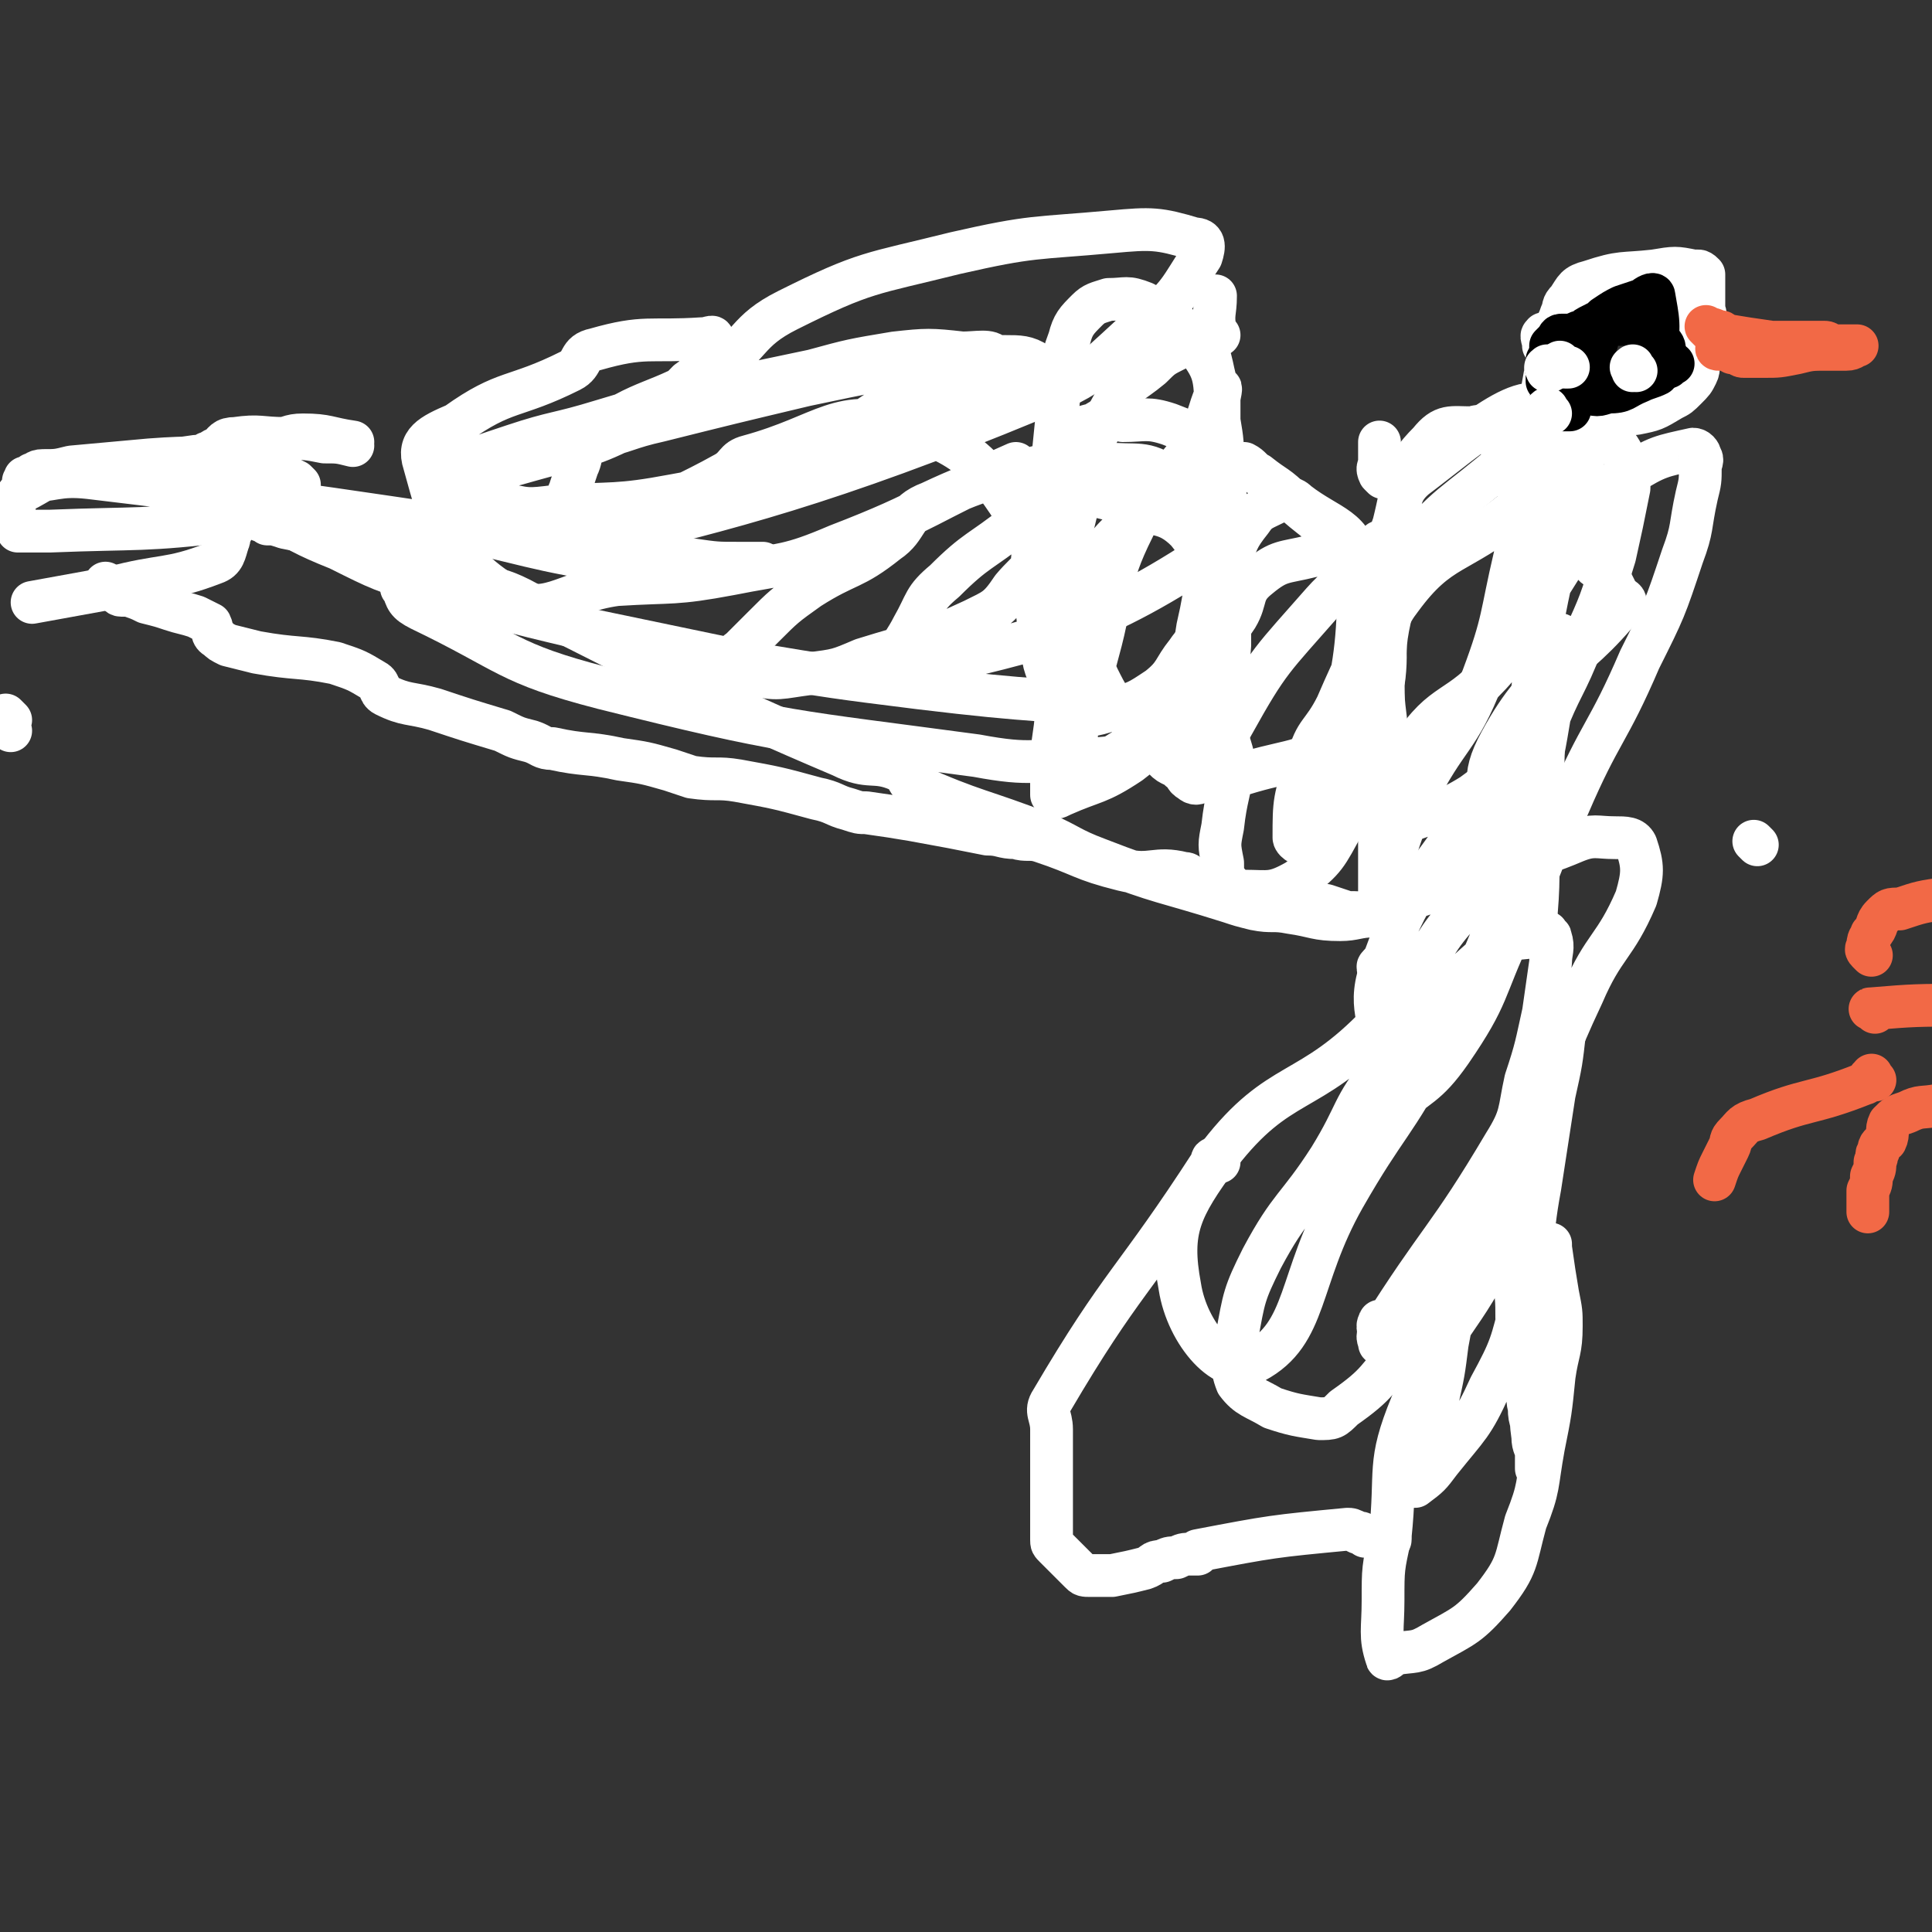 <svg viewBox='0 0 542 542' version='1.1' xmlns='http://www.w3.org/2000/svg' xmlns:xlink='http://www.w3.org/1999/xlink'><rect x="0" y="0" width="542" height="542" fill="#333333" stroke="none"/><g fill='none' stroke='#FFFFFF' stroke-width='12' stroke-linecap='round' stroke-linejoin='round'><path d='M342,326c-1,-1 -1,-2 -1,-1 -1,0 -1,0 -1,1 -22,34 -25,33 -45,67 -2,3 0,4 0,8 0,2 0,2 0,5 0,2 0,2 0,4 0,1 0,1 0,3 0,1 0,1 0,3 0,1 0,1 0,2 0,1 0,1 0,3 0,1 0,1 0,2 0,2 0,2 0,3 0,1 0,1 0,2 0,0 0,0 0,1 0,0 0,0 0,1 0,0 0,0 0,1 0,0 0,0 0,1 0,1 0,1 1,2 0,0 0,0 1,1 1,1 1,1 2,2 1,1 1,1 2,2 1,1 1,1 2,2 1,1 1,1 3,1 3,0 3,0 6,0 5,-1 5,-1 9,-2 3,-1 2,-2 5,-2 2,-1 2,-1 4,-1 2,-1 2,-1 4,-1 1,0 1,0 2,0 0,0 0,-1 0,-1 21,-4 21,-4 42,-6 1,0 1,0 3,1 1,0 1,0 2,1 2,0 2,0 4,1 2,0 2,0 3,0 '/><path d='M493,237c-1,-1 -1,-1 -1,-1 '/><path d='M434,95c-1,-1 -1,-2 -1,-1 -1,0 0,1 0,3 '/><path d='M388,167c-1,-1 -1,-1 -1,-1 -1,-1 0,-1 0,-1 0,-1 0,-1 0,-1 0,-1 0,-1 0,-1 0,-1 0,-1 0,-1 0,-1 0,-1 0,-2 0,-1 0,-1 0,-2 0,-1 0,-1 0,-2 0,0 0,0 0,-1 0,0 0,0 0,0 0,-1 0,-1 0,-1 0,-1 0,-1 0,-1 0,-1 0,-1 0,-1 '/><path d='M388,134c-1,-1 -1,-1 -1,-1 -1,-2 0,-2 0,-3 0,-2 0,-2 0,-3 0,-1 0,-1 0,-2 0,0 0,0 0,-1 0,0 0,0 0,0 '/><path d='M342,94c-1,-1 -1,-1 -1,-1 -1,-5 0,-5 0,-10 '/><path d='M65,149c-1,-1 -1,-2 -1,-1 -1,1 1,2 0,4 -1,3 -1,5 -4,6 -13,5 -14,3 -29,7 -11,2 -11,2 -22,4 '/><path d='M3,202c-1,-1 -2,-2 -1,-1 0,1 0,2 1,4 '/><path d='M388,272c-1,-1 -1,-2 -1,-1 -1,0 0,1 0,2 '/><path d='M31,165c-1,-1 -2,-2 -1,-1 0,0 1,0 2,1 0,0 0,0 1,1 0,0 0,1 1,1 1,0 1,0 2,0 3,1 3,1 5,2 4,1 4,1 7,2 3,1 4,1 7,2 2,1 2,1 4,2 1,2 0,3 2,4 1,1 1,1 3,2 4,1 4,1 8,2 11,2 12,1 22,3 6,2 6,2 11,5 2,1 1,3 3,4 6,3 7,2 14,4 9,3 9,3 19,6 4,2 4,2 8,3 3,1 3,2 6,2 9,2 10,1 19,3 7,1 7,1 14,3 3,1 3,1 6,2 7,1 7,0 13,1 11,2 11,2 22,5 5,1 5,2 9,3 3,1 3,1 5,1 7,1 7,1 13,2 11,2 11,2 21,4 4,0 4,1 8,1 3,1 4,0 7,1 12,4 11,5 23,8 8,2 9,-1 17,1 2,0 1,1 2,2 1,1 1,1 2,2 5,2 6,1 11,2 8,1 8,1 16,2 4,1 4,0 9,1 3,1 3,1 6,2 1,0 1,0 2,0 1,0 1,0 2,1 0,0 0,0 1,0 0,0 0,0 1,0 0,0 1,0 1,0 -4,0 -5,1 -9,1 -7,0 -7,-1 -14,-2 -5,-1 -5,0 -10,-1 -4,-1 -4,-1 -7,-2 -19,-6 -19,-5 -37,-12 -8,-3 -8,-4 -15,-7 -18,-7 -19,-6 -37,-14 -2,-1 -1,-3 -4,-4 -7,-3 -8,0 -16,-4 -40,-17 -39,-18 -79,-38 -6,-2 -5,-3 -11,-6 -6,-3 -6,-2 -13,-5 -5,-2 -5,-2 -10,-5 -3,-1 -3,-1 -6,-3 -1,-1 -1,-1 -2,-2 -1,-1 0,-1 -1,-1 -2,-1 -2,-2 -4,-2 -4,-1 -4,0 -7,0 -7,0 -7,1 -13,0 -5,-1 -5,-1 -10,-2 -3,-1 -3,-1 -5,-1 -1,-1 -1,-1 -2,-1 -2,-1 -2,-1 -3,-1 -1,-1 -1,0 -2,0 0,0 0,0 0,0 -1,0 -1,0 -1,-1 0,0 0,0 0,0 '/><path d='M84,136c-1,-1 -1,-1 -1,-1 -2,-1 -2,-1 -4,-1 -1,0 -1,1 -2,2 -1,1 -1,0 -3,1 -1,0 -1,0 -2,1 -1,0 0,1 -1,1 0,0 -1,0 -1,0 -1,0 -1,0 -1,0 -1,0 -1,0 -1,0 -1,0 -1,1 -1,1 -1,1 -1,1 -1,1 0,1 0,1 0,1 0,1 0,1 0,1 -1,2 0,3 -1,3 -25,3 -26,2 -51,3 -2,0 -2,0 -4,0 -1,0 -1,0 -2,0 0,0 0,0 -1,0 0,0 0,0 -1,0 -1,0 -1,0 -1,0 0,0 0,-1 0,-1 0,-1 -1,-1 -1,-1 -1,-1 0,-1 0,-1 0,-1 0,-1 0,-2 0,0 0,0 0,0 0,-1 0,-1 0,-2 0,-1 0,-1 0,-1 0,-1 0,-1 0,-1 1,-1 1,-2 2,-2 6,-3 6,-4 11,-5 12,-2 12,-1 24,-3 7,-1 7,-1 14,-2 1,0 1,0 2,0 1,-1 1,-1 2,-1 1,-1 1,-1 2,-1 2,-2 2,-3 5,-3 7,-1 7,0 14,0 6,0 6,0 11,1 4,0 4,0 8,1 0,0 -1,-1 -1,-1 0,0 1,0 1,0 -7,-1 -7,-2 -14,-2 -4,0 -4,1 -9,2 -2,0 -2,0 -4,1 -1,0 -1,0 -2,1 -1,0 0,1 -1,1 -14,2 -14,1 -27,2 -11,1 -11,1 -22,2 -4,1 -4,1 -8,1 -2,0 -2,1 -3,1 -1,1 -1,1 -2,1 0,1 -1,1 0,1 8,0 9,-2 18,-1 84,10 84,12 169,23 7,1 7,1 13,1 3,0 3,0 5,0 1,0 2,0 2,0 -1,0 -2,0 -4,0 -1,0 -1,0 -1,0 -8,0 -8,0 -15,0 -13,0 -13,1 -26,-1 -24,-4 -24,-6 -49,-10 -10,-2 -10,-2 -21,-3 -11,-2 -12,-2 -23,-3 0,0 0,0 0,1 0,1 -1,1 0,2 9,5 10,6 20,10 12,6 12,6 25,10 21,7 21,7 42,12 24,5 24,5 48,10 24,4 24,4 48,7 33,4 34,3 67,6 10,1 15,1 20,2 2,0 -3,0 -6,0 '/><path d='M140,173c-1,-1 -1,-1 -1,-1 -11,-4 -12,-4 -22,-8 -2,0 -1,-2 -2,-2 0,0 0,0 -1,1 0,1 0,1 0,1 -1,1 -2,1 -1,1 1,3 1,4 5,6 25,12 24,15 51,22 52,13 53,12 105,19 16,3 16,1 32,1 13,-1 13,-2 27,-4 '/><path d='M434,371c-1,-1 -1,-2 -1,-1 -2,5 -2,6 -3,12 0,2 0,3 0,5 -1,4 -2,4 -1,8 0,4 1,4 2,8 0,3 0,3 0,6 0,1 0,1 0,2 0,0 0,1 0,1 0,-2 0,-2 0,-4 0,-2 -1,-2 -1,-5 -1,-7 0,-7 -1,-14 -1,-7 -2,-6 -3,-13 -1,-8 0,-8 -1,-15 -1,-6 -1,-6 -2,-11 -1,-3 0,-3 -1,-6 0,-1 0,-2 -1,-3 -1,0 -1,0 -1,0 -1,0 -1,1 -1,1 -1,1 -1,1 -1,1 -2,2 -2,2 -3,4 -3,6 -3,5 -5,11 -3,9 -2,9 -4,19 -1,8 -1,8 -3,17 -2,7 -2,7 -4,14 -1,3 -1,3 -2,7 -1,1 -1,1 -1,2 0,0 0,0 1,0 4,-3 4,-3 7,-7 8,-10 9,-10 14,-21 6,-11 6,-12 9,-24 4,-16 2,-16 5,-32 2,-13 2,-13 4,-26 2,-9 2,-9 3,-18 0,-2 1,-3 0,-5 0,0 -1,0 -1,0 -1,1 -1,1 -1,2 -2,11 -1,12 -4,23 -5,19 -4,20 -12,39 -11,24 -16,22 -25,46 -7,17 -4,18 -6,37 -2,9 -2,9 -2,18 0,8 -1,10 1,16 0,1 1,0 2,-1 6,-1 6,0 11,-3 9,-5 10,-5 17,-13 7,-9 6,-10 9,-21 4,-10 3,-10 5,-21 2,-10 2,-10 3,-20 1,-7 2,-7 2,-14 0,-4 0,-4 -1,-9 -1,-6 -1,-6 -2,-13 0,-1 0,-1 0,-1 '/><path d='M388,372c-1,-1 -1,-2 -1,-1 -1,1 0,2 0,5 0,0 0,1 0,1 0,-1 -1,-2 0,-3 17,-27 19,-26 35,-53 5,-8 4,-9 6,-18 3,-9 3,-10 5,-19 1,-7 1,-7 2,-14 0,-3 1,-4 0,-7 0,-1 -1,0 -1,-1 0,0 0,-1 0,0 -7,2 -9,0 -15,4 -17,15 -17,16 -31,34 -9,11 -7,12 -15,25 -9,14 -11,13 -19,28 -5,10 -5,11 -7,22 -1,6 -2,8 0,13 3,4 5,4 10,7 6,2 7,2 13,3 4,0 4,0 7,-3 10,-7 9,-8 17,-17 14,-17 16,-16 27,-35 7,-13 4,-14 9,-29 7,-18 6,-18 14,-35 6,-14 9,-13 15,-27 2,-7 2,-9 0,-15 -1,-2 -3,-2 -6,-2 -5,0 -6,-1 -11,1 -14,6 -16,4 -27,15 -17,15 -12,20 -28,36 -20,21 -28,15 -45,37 -11,15 -14,21 -11,37 2,13 13,26 21,21 15,-8 12,-23 25,-46 12,-21 14,-20 25,-41 11,-20 12,-20 20,-41 5,-15 4,-15 8,-31 3,-12 3,-12 5,-24 2,-7 2,-7 3,-14 1,-3 1,-3 0,-6 0,-1 0,-1 -1,-1 -1,-1 -1,0 -1,0 -1,2 -1,2 -1,4 -2,7 0,7 -3,13 -6,14 -8,13 -16,27 -14,24 -19,23 -28,48 -5,13 0,15 0,29 0,5 0,5 0,9 0,4 -1,5 0,7 0,1 0,-1 1,-3 9,-8 11,-7 18,-17 11,-16 9,-17 17,-34 9,-17 7,-18 16,-35 9,-21 11,-20 20,-41 7,-14 7,-14 12,-29 3,-8 2,-8 4,-17 1,-4 1,-4 1,-8 0,-1 1,-2 0,-3 0,-1 -1,-2 -2,-2 -9,2 -10,2 -18,7 -8,5 -9,5 -14,13 -4,5 -2,7 -5,13 -9,14 -8,15 -18,28 -11,13 -15,9 -24,23 -7,9 -5,11 -7,22 -1,6 0,6 0,12 0,4 -1,4 0,7 0,1 0,1 1,1 3,1 3,2 6,0 9,-3 10,-3 18,-9 7,-6 7,-7 12,-15 5,-11 3,-12 7,-23 5,-13 6,-12 11,-25 5,-11 5,-11 9,-24 2,-9 2,-9 4,-19 0,-4 1,-5 -1,-8 -2,-4 -2,-4 -6,-7 -2,-2 -3,-1 -6,-2 -2,-1 -2,-1 -3,-1 -1,0 -1,-1 -2,0 -8,5 -9,4 -16,10 -15,13 -17,12 -29,27 -5,7 -3,8 -4,17 -2,9 -1,9 -2,19 0,6 0,6 0,12 0,7 0,7 0,14 0,5 0,5 0,10 0,2 -1,4 0,4 3,1 4,-1 8,-2 8,-3 9,-2 17,-7 7,-5 7,-6 12,-13 4,-8 4,-8 5,-17 4,-38 16,-57 6,-76 -6,-11 -23,5 -39,17 -7,6 -2,10 -8,18 -7,10 -10,8 -18,17 -14,16 -15,16 -25,34 -3,5 0,6 0,11 -1,9 -2,9 -3,18 -1,5 -1,5 0,10 0,3 0,3 1,5 2,2 2,3 5,3 7,0 8,1 15,-3 8,-6 8,-7 13,-16 4,-7 4,-8 6,-16 2,-9 2,-9 2,-19 1,-8 1,-8 1,-16 0,-6 0,-6 0,-13 0,-5 1,-5 0,-9 0,-2 0,-4 -2,-4 -7,-1 -8,0 -16,2 -8,2 -9,1 -15,6 -5,4 -3,6 -6,11 -6,9 -7,8 -13,18 -5,8 -6,8 -9,16 -1,3 0,3 1,5 2,3 3,2 5,4 2,1 1,2 3,3 1,1 2,1 3,0 5,0 5,0 9,-1 15,-5 17,-3 30,-10 5,-4 5,-6 7,-12 2,-6 0,-7 0,-13 0,-6 2,-6 1,-12 -2,-8 -1,-9 -6,-15 -6,-9 -7,-8 -15,-15 -5,-5 -5,-4 -10,-8 -2,-1 -2,-2 -4,-3 -3,0 -4,0 -6,2 -12,6 -13,5 -24,13 -8,7 -9,8 -14,18 -6,11 -5,12 -7,24 -2,8 -1,9 -2,17 -1,7 -1,7 -1,13 0,3 0,3 0,5 0,1 0,1 0,1 1,1 1,1 3,0 9,-4 10,-3 19,-9 9,-7 10,-8 16,-17 4,-7 3,-8 4,-15 1,-8 2,-8 1,-16 -1,-9 0,-11 -5,-17 -6,-6 -9,-4 -17,-7 -4,-2 -5,-2 -9,-3 -3,-1 -3,-2 -5,-2 -2,0 -2,1 -3,1 -7,5 -7,5 -14,9 -10,8 -11,7 -20,16 -6,5 -5,6 -9,13 -3,6 -10,14 -5,13 36,-9 52,-10 87,-33 9,-5 1,-12 1,-23 0,-4 1,-6 -1,-8 -4,-4 -5,-4 -10,-6 -6,-2 -7,-1 -13,-1 -5,-1 -5,-1 -8,1 -4,1 -5,1 -6,5 -5,7 -4,8 -8,17 -2,6 -3,6 -3,13 -1,6 0,6 1,13 0,6 0,6 1,12 1,5 0,5 2,10 0,3 0,3 2,6 1,2 1,4 4,5 5,1 6,1 12,-1 7,-2 7,-2 13,-6 5,-4 4,-5 8,-10 2,-3 3,-3 4,-7 1,-6 1,-6 1,-13 1,-8 4,-9 1,-16 -2,-8 -4,-9 -11,-13 -7,-5 -9,-3 -18,-4 -4,-1 -4,0 -8,-1 -2,0 -2,-1 -3,0 -19,5 -21,4 -38,12 -8,3 -6,7 -12,11 -10,8 -11,6 -22,13 -7,5 -7,5 -13,11 -3,3 -3,3 -6,6 -1,1 -2,1 -2,3 1,2 2,3 5,4 7,2 8,1 16,0 8,-1 8,-1 15,-4 16,-5 16,-4 31,-11 6,-3 7,-3 11,-9 5,-6 10,-8 6,-13 -11,-17 -15,-26 -35,-32 -20,-6 -23,2 -45,8 -4,1 -3,3 -7,5 -16,9 -44,20 -33,18 33,-8 62,-15 120,-39 18,-7 17,-9 32,-22 9,-7 9,-9 15,-18 1,-3 1,-5 -2,-5 -10,-3 -12,-3 -23,-2 -22,2 -22,1 -44,6 -24,6 -25,5 -47,16 -12,6 -10,10 -21,17 -16,10 -19,7 -34,18 -4,3 -2,5 -4,9 -1,3 -1,3 -2,6 0,1 -1,1 0,2 1,2 0,4 3,4 11,3 12,2 25,2 3,0 3,0 7,-1 13,-5 13,-6 27,-10 11,-4 11,-4 22,-7 13,-5 13,-5 26,-10 7,-3 7,-3 14,-8 2,-1 2,-2 4,-4 1,-2 3,-3 3,-3 -3,-2 -5,-2 -9,-2 -9,0 -9,0 -18,1 -19,3 -19,3 -38,7 -21,5 -21,5 -41,10 -9,2 -9,3 -18,5 -11,3 -12,1 -23,5 -7,3 -7,4 -13,8 -1,1 -1,2 0,2 4,3 4,3 9,3 8,2 8,2 16,1 16,-1 17,0 33,-3 21,-4 22,-3 42,-11 9,-4 7,-8 16,-13 12,-6 14,-3 26,-10 4,-1 6,-4 6,-5 -1,-2 -5,-1 -9,-1 -9,-1 -10,-1 -19,0 -12,2 -12,2 -23,5 -19,4 -19,4 -38,8 -11,3 -11,3 -21,6 -13,4 -13,3 -25,7 -9,3 -9,3 -17,6 -2,1 -3,1 -5,2 0,0 1,0 1,0 6,0 7,0 13,-1 6,-1 6,-1 13,-3 14,-4 15,-3 27,-9 10,-4 10,-6 17,-13 3,-2 3,-3 5,-6 1,-1 1,-1 2,-3 0,-1 1,-2 0,-3 0,-1 -1,0 -3,0 -15,1 -16,-1 -30,3 -5,1 -3,4 -7,6 -16,8 -18,5 -32,15 -7,3 -11,5 -9,11 5,18 7,27 23,37 11,7 16,-1 31,-3 16,-1 16,0 32,-3 15,-3 16,-2 30,-8 26,-10 25,-12 50,-23 '/><path d='M435,129c-1,-1 -1,-1 -1,-1 -1,-1 0,-1 0,-1 1,-1 1,-1 1,-3 1,-1 1,-1 1,-2 1,-2 2,-1 3,-3 2,-5 3,-5 5,-9 0,-1 0,-1 -1,-1 0,-2 0,-2 0,-3 0,0 0,-1 -1,-1 -3,2 -4,2 -7,5 -1,1 -1,2 -1,4 0,1 0,1 0,2 0,1 0,1 0,1 0,1 0,1 0,1 0,0 1,0 1,0 6,-1 6,0 12,-1 5,-2 5,-2 11,-5 4,-3 4,-3 7,-6 2,-2 2,-3 4,-5 3,-3 4,-2 5,-5 2,-3 1,-3 2,-6 0,-2 0,-2 0,-4 1,-1 1,-1 1,-2 0,-1 0,-1 0,-2 0,-1 0,-1 0,-2 0,0 0,0 0,-1 0,0 0,0 0,-1 0,0 0,0 0,0 0,-1 0,-1 0,-1 0,-1 0,-1 -1,-1 -1,0 -1,1 -2,1 -5,2 -5,2 -10,4 -7,3 -7,3 -14,8 -4,2 -3,2 -6,5 -2,1 -2,1 -4,2 -1,2 -1,2 -2,5 -1,2 -1,3 -2,5 0,1 -1,2 0,3 0,0 0,0 1,1 1,1 1,2 2,2 2,1 2,1 4,2 2,0 3,0 5,0 5,0 5,0 10,-2 4,-1 4,-1 8,-3 3,-2 3,-2 5,-5 2,-1 3,-1 4,-4 1,-2 1,-2 1,-4 1,-3 0,-3 1,-6 0,-2 1,-2 1,-4 0,-2 0,-2 0,-3 0,-1 0,-1 0,-2 0,-1 0,-1 0,-1 0,-1 0,-1 0,-3 0,0 0,0 0,0 -1,-1 -1,-1 -3,-1 -5,-1 -5,-1 -11,0 -9,1 -9,0 -18,3 -4,1 -4,2 -6,5 -2,2 -1,2 -2,4 -1,3 -1,2 -2,5 -1,3 -2,3 -2,6 0,9 -4,14 1,18 7,5 12,0 24,-1 5,-1 5,-1 10,-4 2,-1 2,-1 4,-3 2,-2 2,-2 3,-4 1,-2 0,-2 0,-4 1,-3 1,-3 1,-6 1,-3 1,-3 1,-5 1,-2 0,-2 0,-4 0,0 0,0 0,-1 0,0 0,0 0,0 0,-1 0,-1 0,-2 0,0 0,0 0,-1 0,0 0,-1 0,0 0,0 0,0 0,1 0,1 0,1 0,1 0,1 0,1 0,1 0,1 0,1 0,1 0,1 0,1 0,1 0,1 0,1 0,1 0,1 0,1 0,1 0,1 0,1 0,2 0,0 0,0 0,1 0,0 0,0 0,1 0,0 0,0 -1,1 -4,5 -3,5 -8,10 -3,4 -3,4 -7,7 -6,4 -6,3 -12,6 -3,2 -3,2 -5,5 -2,5 -1,6 -1,11 -1,5 -1,5 0,10 1,7 1,7 3,15 0,1 1,1 2,2 1,2 2,2 3,3 1,2 1,2 2,4 1,1 2,1 2,2 -16,20 -23,17 -35,39 -6,11 -3,13 -1,26 1,10 3,9 7,19 1,1 1,1 2,3 0,0 0,0 1,0 0,0 0,0 1,0 1,-12 0,-12 1,-25 1,-16 1,-16 1,-33 0,-12 0,-12 0,-23 0,-10 0,-10 0,-20 0,-7 0,-7 0,-13 0,-3 0,-3 0,-5 0,-2 1,-3 0,-3 -3,3 -4,5 -8,9 -16,13 -21,10 -32,25 -7,9 -3,12 -5,24 0,8 1,8 1,16 -1,13 -1,13 -2,27 0,5 0,5 0,10 0,2 0,2 0,5 0,1 0,1 0,2 0,0 0,1 0,1 5,-14 4,-15 10,-29 9,-18 12,-16 19,-34 6,-16 5,-17 9,-34 2,-11 1,-11 1,-22 0,-4 0,-5 -2,-8 -2,-3 -3,-3 -6,-4 -2,-2 -2,-3 -5,-2 -6,0 -8,-1 -12,4 -8,8 -7,11 -10,23 -4,11 -1,12 -5,23 -4,14 -5,14 -11,28 -4,8 -6,7 -8,15 -4,11 -4,12 -4,22 0,1 3,3 3,1 9,-36 16,-41 15,-77 -1,-11 -8,-11 -17,-18 -2,-2 -3,-1 -6,0 -4,2 -5,2 -7,5 -4,5 -4,6 -6,12 -2,10 -1,10 -2,20 -1,8 -1,8 -1,16 0,6 0,6 0,12 0,4 0,4 0,7 0,1 0,1 0,2 0,0 0,1 0,0 1,-4 1,-4 1,-9 1,-12 1,-12 2,-25 0,-15 0,-15 -1,-30 0,-10 0,-10 -1,-20 0,-7 0,-7 -1,-13 0,-3 0,-3 0,-6 0,-1 1,-4 0,-3 -3,5 -2,7 -6,14 -8,13 -12,11 -18,25 -8,16 -5,17 -10,35 -2,8 -3,8 -5,17 -1,4 -1,4 -1,8 0,2 0,2 1,4 1,1 2,2 4,3 1,0 1,0 3,-1 9,-7 12,-5 19,-14 6,-10 5,-12 7,-24 3,-13 2,-13 3,-27 1,-11 0,-11 1,-22 0,-10 1,-10 1,-20 -1,-4 -1,-5 -2,-8 -2,-2 -2,-1 -4,-2 -3,0 -3,0 -5,1 -4,2 -4,2 -7,5 -6,5 -7,4 -11,11 -6,11 -7,12 -9,25 -3,13 -4,14 -3,27 1,12 3,12 8,24 3,6 3,6 8,11 3,2 4,3 8,3 4,0 5,0 7,-2 4,-4 4,-5 6,-11 2,-9 2,-9 2,-18 2,-29 4,-30 2,-59 0,-10 -1,-11 -7,-19 -5,-6 -6,-6 -13,-10 -5,-2 -5,-1 -10,-1 -3,1 -4,1 -6,3 -3,3 -4,4 -5,8 -3,8 -2,8 -3,17 -1,10 -1,10 -2,20 0,9 0,9 0,18 '/></g>
<g fill='none' stroke='#F26946' stroke-width='12' stroke-linecap='round' stroke-linejoin='round'><path d='M480,93c-1,-1 -2,-2 -1,-1 0,0 1,0 3,1 1,0 1,0 2,1 6,1 6,1 13,2 4,0 4,0 8,0 4,0 4,0 7,0 1,0 1,1 3,1 2,0 2,0 3,0 1,0 1,0 1,0 1,0 1,0 1,0 1,0 1,0 1,0 -1,0 -1,1 -3,1 -2,0 -2,0 -5,0 -5,0 -5,0 -9,1 -5,1 -5,1 -9,1 -3,0 -3,0 -6,0 -1,0 -1,-1 -3,-1 -1,-1 0,-1 -1,-1 -1,0 -1,0 -1,0 -1,0 -1,0 -1,0 -1,0 -1,0 -1,0 -1,0 0,-1 0,-1 '/></g>
<g fill='none' stroke='#000000' stroke-width='12' stroke-linecap='round' stroke-linejoin='round'><path d='M436,103c-1,-1 -2,-2 -1,-1 0,0 0,0 1,1 1,1 1,0 1,1 1,1 1,1 1,2 1,1 0,1 1,2 1,1 1,1 2,1 1,0 1,0 1,0 3,0 3,1 5,0 4,-1 4,-1 7,-3 2,-1 2,-1 4,-2 3,-2 4,-2 6,-5 2,-7 1,-10 0,-16 0,-1 -2,0 -3,1 -3,1 -3,1 -6,2 -2,1 -2,1 -5,3 -1,1 -1,1 -3,2 -2,1 -2,1 -3,2 -1,1 -1,1 -2,2 -1,1 -2,1 -2,2 -1,1 0,1 0,2 0,1 0,2 0,3 0,1 1,1 1,3 1,1 1,1 1,2 2,2 1,2 3,3 3,1 3,1 6,0 5,0 4,-1 9,-3 2,-1 3,-1 5,-2 0,0 0,-1 0,-1 1,-2 1,-2 2,-3 0,-1 0,-1 0,-2 0,-2 0,-2 -2,-4 -1,-2 -1,-2 -2,-3 -2,0 -2,-1 -4,-1 -2,0 -2,0 -4,0 -3,0 -3,0 -6,1 -2,0 -2,0 -5,1 -2,0 -2,1 -3,1 -1,0 -1,0 -2,0 -1,0 -1,0 -1,0 -1,0 -1,1 -1,1 -1,1 -1,1 -1,1 -1,1 -1,1 -1,1 0,1 0,1 0,1 0,2 -1,2 -1,4 -1,1 0,1 0,1 0,1 0,1 0,2 0,0 0,0 0,1 0,0 0,1 0,1 0,-1 0,-2 0,-3 0,0 0,0 0,-1 0,0 0,0 0,-1 0,0 0,-1 0,-1 0,0 0,1 0,1 0,1 0,1 0,1 0,1 0,1 0,1 0,1 0,1 0,1 0,1 1,0 1,0 1,0 1,-1 1,-1 6,-5 7,-5 12,-8 0,-1 -1,0 -2,0 -1,0 -1,0 -1,0 -1,0 -1,0 -1,0 -1,0 -1,0 -2,0 -1,0 -1,0 -1,0 -1,0 -1,0 -1,0 -1,0 -1,1 -1,1 -1,1 -1,1 -1,1 -1,1 -1,1 -1,1 -1,1 0,1 0,1 0,1 0,1 0,1 0,1 0,1 0,2 '/><path d='M437,105c-1,-1 -2,-2 -1,-1 2,1 3,2 6,3 2,1 3,1 5,1 3,0 3,-1 6,-1 4,-1 4,0 7,-1 2,-1 2,0 4,-1 1,-1 1,-1 1,-1 2,-1 2,-1 3,-1 0,-1 0,-1 0,-1 1,0 2,0 1,0 0,0 -1,0 -2,0 -2,0 -2,0 -3,0 -6,1 -6,2 -11,3 -3,1 -3,0 -5,1 -6,3 -6,4 -12,8 0,0 0,1 0,1 0,0 1,0 1,0 1,0 1,0 1,0 1,0 1,0 1,0 1,0 2,0 1,0 0,-1 -1,-1 -2,-2 0,0 0,0 -1,0 0,0 0,0 -1,-1 0,0 0,-1 0,0 -1,0 -1,0 -1,1 '/></g>
<g fill='none' stroke='#FFFFFF' stroke-width='12' stroke-linecap='round' stroke-linejoin='round'><path d='M435,116c-1,-1 -1,-2 -1,-1 -1,0 0,0 0,1 '/><path d='M439,103c-1,-1 -2,-2 -1,-1 0,0 0,1 1,1 0,0 1,0 1,0 '/><path d='M435,104c-1,-1 -1,-2 -1,-1 -1,0 0,0 0,1 '/><path d='M459,104c-1,-1 -1,-2 -1,-1 -1,0 0,0 0,1 '/></g>
<g fill='none' stroke='#F26946' stroke-width='12' stroke-linecap='round' stroke-linejoin='round'><path d='M525,268c-1,-1 -1,-1 -1,-1 -1,-1 0,-1 0,-1 0,-1 0,-1 0,-1 0,-2 1,-2 1,-3 2,-2 1,-3 3,-5 2,-2 2,-2 5,-2 6,-2 6,-2 13,-3 11,-3 12,-1 21,-7 10,-7 8,-9 17,-19 '/><path d='M587,231c-1,-1 -1,-1 -1,-1 -1,-1 0,-1 0,-1 0,-1 0,-1 0,-1 0,-1 0,-1 0,-1 0,-2 0,-2 0,-4 0,-1 0,-1 0,-3 0,-2 0,-2 0,-3 0,-2 -1,-2 -1,-5 -1,-2 0,-2 0,-4 0,-2 0,-2 0,-4 0,-2 0,-2 0,-4 0,-8 0,-8 0,-15 0,0 0,0 0,-1 '/><path d='M526,284c-1,-1 -2,-1 -1,-1 12,-1 13,-1 26,-1 8,0 8,-1 16,0 4,0 3,1 6,2 3,1 3,1 4,2 2,1 2,1 4,2 1,2 1,2 1,4 1,1 1,1 1,2 1,1 1,1 1,2 1,1 1,1 1,3 '/><path d='M583,303c-1,-1 -2,-2 -1,-1 0,0 0,0 1,1 1,1 1,1 2,3 0,4 0,4 0,8 0,4 0,4 0,7 0,5 0,5 0,9 0,3 0,3 0,6 0,3 0,3 0,5 0,2 0,2 0,4 0,1 0,1 0,2 0,1 0,1 0,2 '/><path d='M572,308c-1,-1 -1,-1 -1,-1 -3,-1 -3,0 -5,0 -2,0 -2,0 -4,0 -9,1 -9,1 -18,3 -5,1 -5,0 -9,2 -3,1 -3,1 -5,3 -1,2 0,3 -1,5 -1,1 -2,1 -2,3 -1,1 0,1 -1,3 0,2 0,2 -1,4 0,2 0,2 -1,4 0,2 0,2 0,3 0,1 0,1 0,3 '/><path d='M526,303c-1,-1 -1,-2 -1,-1 -1,0 -1,2 -2,2 -15,6 -16,4 -30,10 -4,1 -4,2 -6,4 -2,2 -1,2 -2,4 -1,2 -1,2 -2,4 -1,2 -1,2 -2,5 '/></g>
</svg>